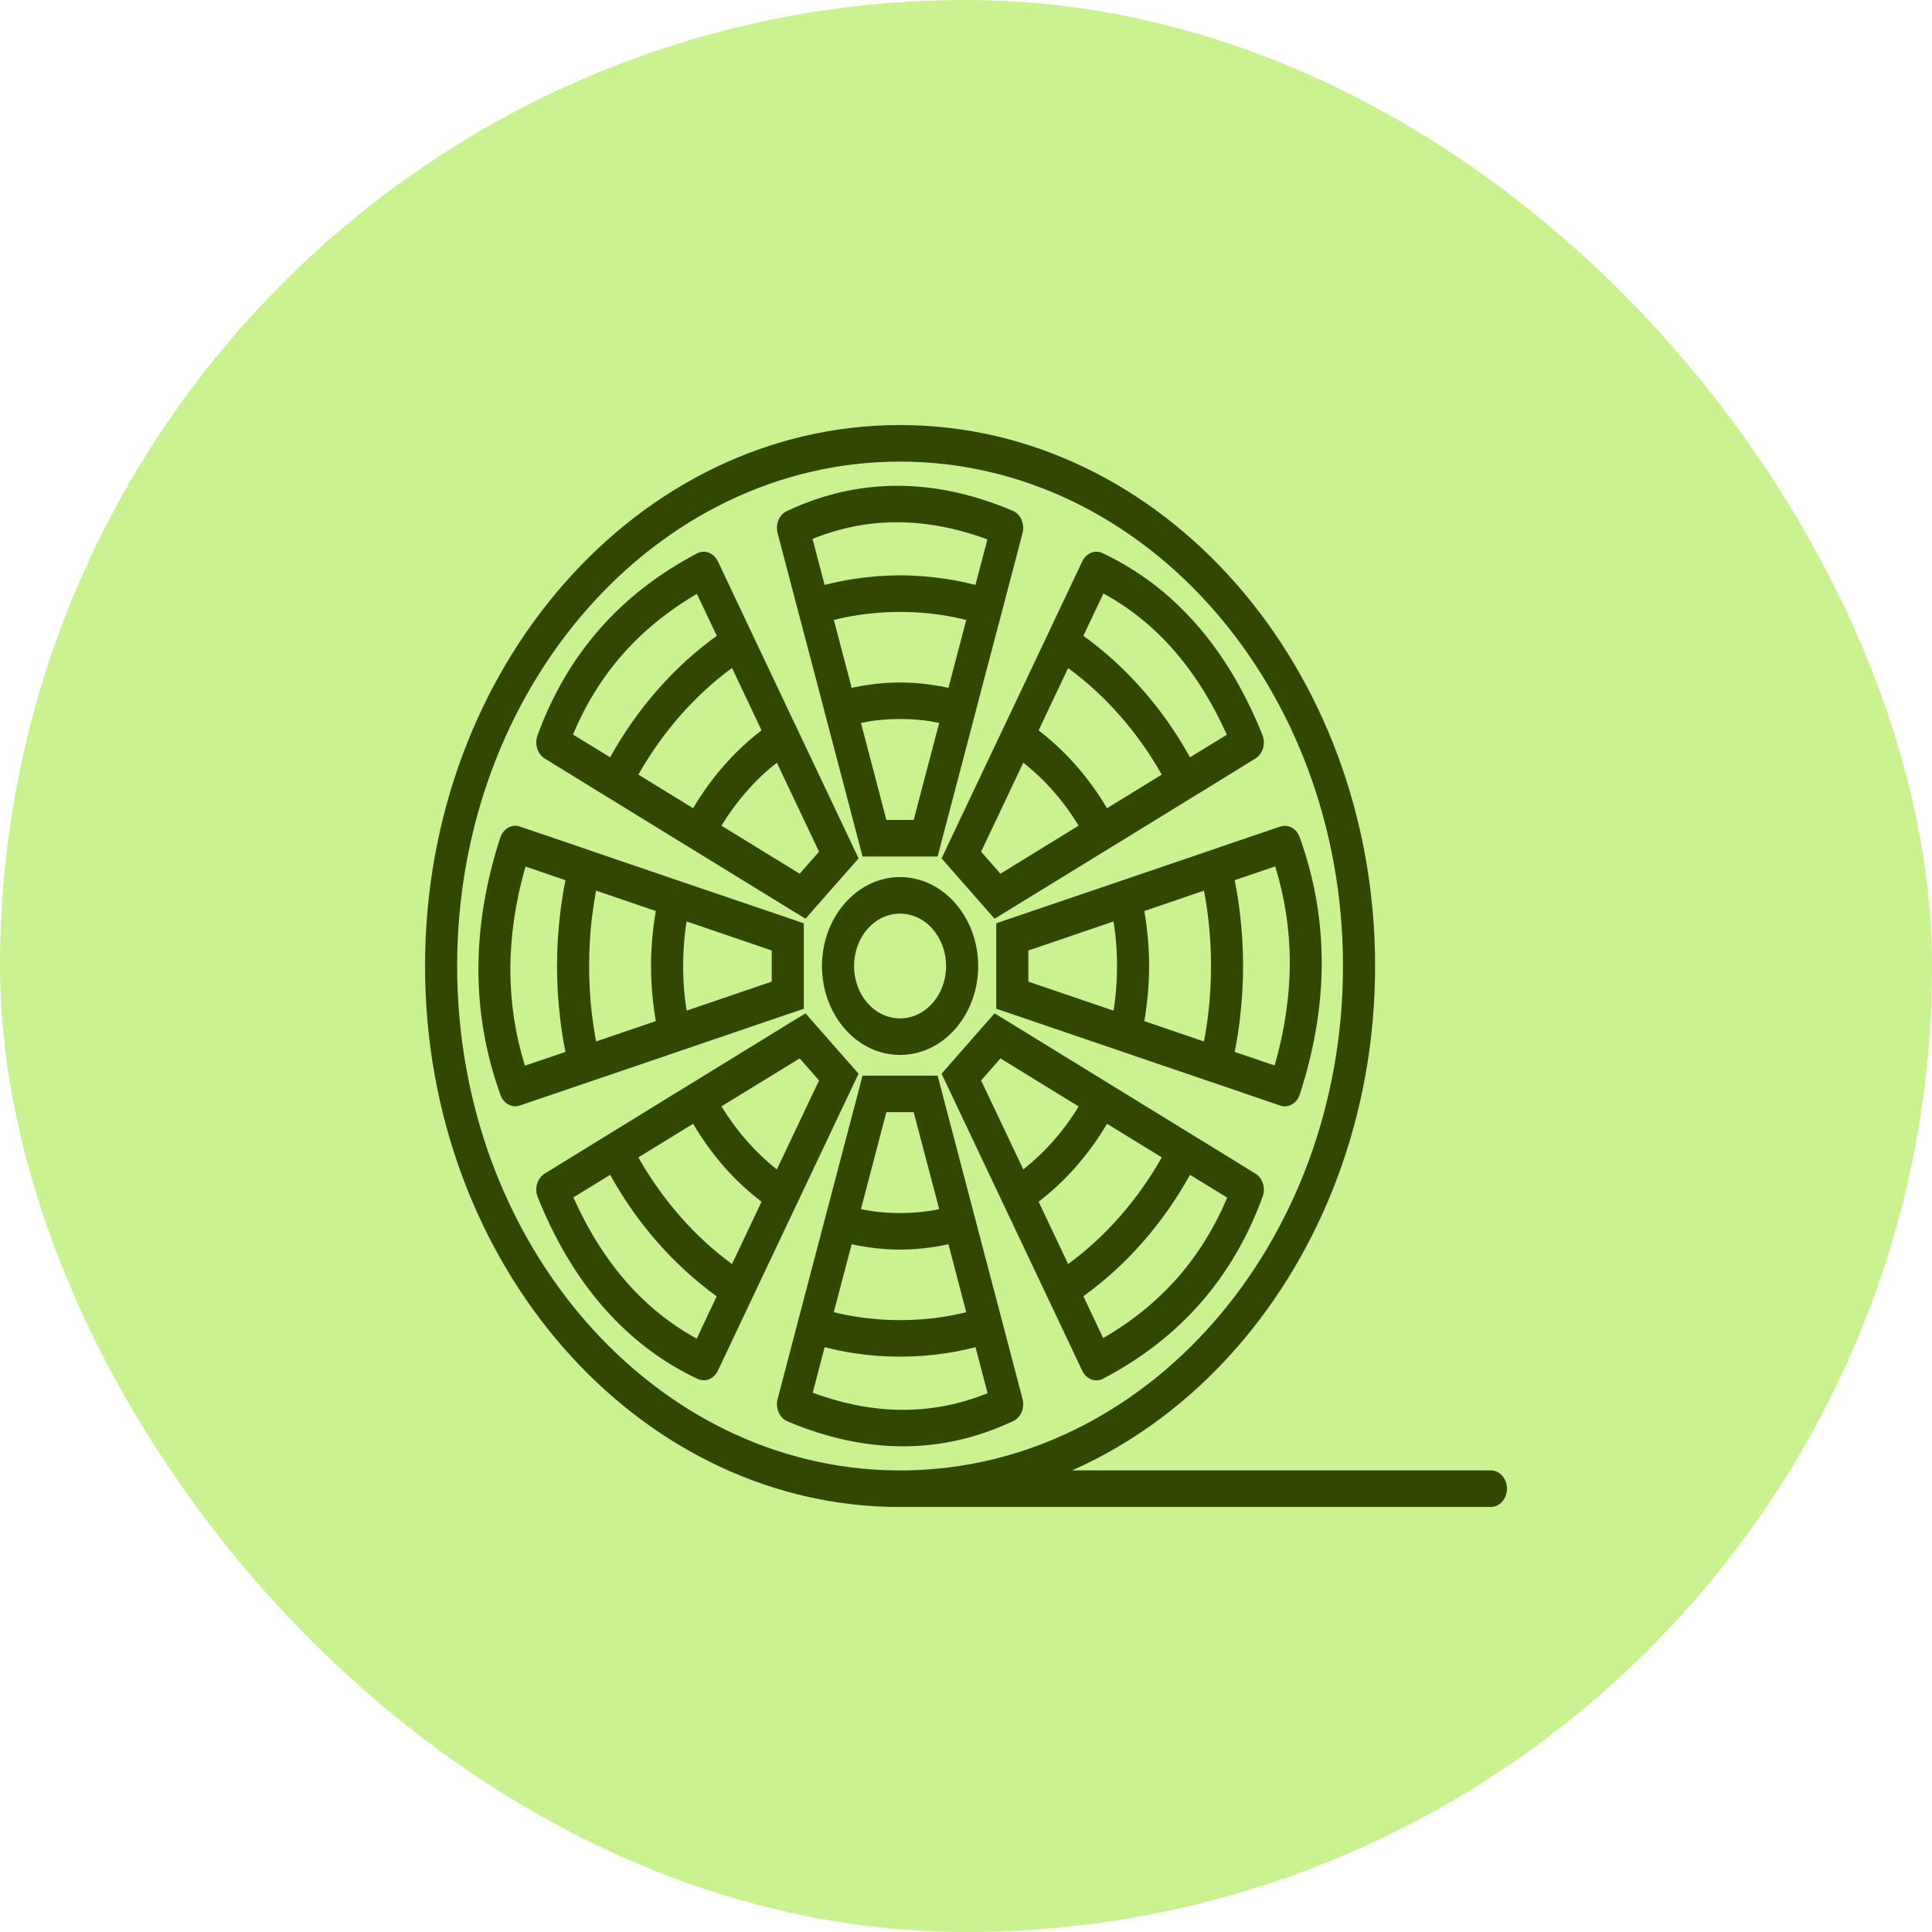 <svg width="100" height="100" viewBox="0 0 100 100" fill="none" xmlns="http://www.w3.org/2000/svg">
<rect width="100" height="100" rx="50" fill="#CAF291"/>
<path d="M46.585 22C53.378 22 59.52 25.135 63.974 30.206C68.422 35.271 71.175 42.273 71.175 50.003C71.175 57.733 68.421 64.734 63.974 69.8C61.581 72.525 58.7 74.686 55.49 76.108H77.17C77.625 76.108 78 76.529 78 77.055C78 77.579 77.625 78 77.17 78H46.827H46.585H46.348H46.077C46.044 78 46.011 77.995 45.982 77.995C39.431 77.811 33.517 74.713 29.201 69.799C24.753 64.733 22 57.733 22 50.002C22 42.272 24.753 35.271 29.201 30.205C33.65 25.135 39.797 22 46.585 22ZM46.585 45.397C47.701 45.397 48.712 45.916 49.443 46.749C50.174 47.581 50.63 48.732 50.63 50.003C50.63 51.274 50.174 52.425 49.443 53.257C48.717 54.089 47.701 54.603 46.585 54.603C45.469 54.603 44.459 54.089 43.728 53.257H43.733C42.997 52.42 42.546 51.268 42.546 50.003C42.546 48.738 42.997 47.587 43.728 46.754L43.733 46.748C44.463 45.916 45.474 45.397 46.585 45.397ZM52.965 39.478L50.782 44.084L51.783 45.224L55.828 42.736C55.444 42.1 55.007 41.505 54.528 40.958C54.047 40.413 53.525 39.915 52.965 39.478ZM26.951 42.797L29.686 43.726L30.498 44.007L34.342 45.317L35.163 45.598L41.013 47.587L41.605 47.793V48.495V51.511V51.532V52.215L41.059 52.398C41.031 52.413 40.998 52.425 40.965 52.43L35.163 54.409L34.342 54.691L30.498 55.999L29.686 56.275L26.909 57.22C26.481 57.367 26.031 57.101 25.888 56.626C25.147 54.56 24.767 52.42 24.763 50.208C24.758 47.987 25.134 45.706 25.892 43.36C26.055 42.873 26.525 42.624 26.951 42.797ZM64.98 39.261L62.436 40.829L61.685 41.288L58.159 43.456L57.399 43.921L52.026 47.219L51.479 47.554L51.043 47.056L49.172 44.927L48.737 44.43L49.002 43.867C49.016 43.83 49.035 43.792 49.054 43.755L51.931 37.688L52.339 36.83L54.243 32.808L54.646 31.953L56.019 29.055C56.223 28.623 56.678 28.444 57.068 28.629C58.891 29.493 60.505 30.704 61.891 32.278C63.273 33.839 64.426 35.758 65.342 38.04C65.525 38.495 65.359 39.029 64.98 39.261ZM37.158 29.055L38.53 31.958L38.933 32.807L40.837 36.829L41.245 37.688L44.146 43.808L44.44 44.43L44.003 44.926L42.128 47.055L41.697 47.553L41.203 47.251C41.165 47.235 41.132 47.212 41.099 47.191L35.777 43.92L35.018 43.456L31.491 41.288L30.74 40.828L28.196 39.261C27.816 39.028 27.66 38.509 27.821 38.066C28.576 35.99 29.644 34.151 31.025 32.574C32.397 31.005 34.082 29.692 36.081 28.643C36.484 28.438 36.95 28.622 37.154 29.053H37.158V29.055ZM42.394 44.084L40.21 39.478C39.65 39.915 39.123 40.413 38.648 40.959H38.644C38.168 41.506 37.732 42.1 37.342 42.737L41.392 45.224L42.394 44.084ZM37.101 32.91L36.071 30.741C34.561 31.623 33.27 32.677 32.197 33.904C31.148 35.105 30.303 36.477 29.658 38.019L31.581 39.197C32.283 37.931 33.109 36.759 34.035 35.704C34.955 34.656 35.985 33.715 37.101 32.91ZM52.913 27.644L52.097 30.757L51.855 31.676L50.701 36.055L50.459 36.99L48.708 43.656L48.532 44.332H48.527H47.91H45.261H45.247H44.644L44.482 43.709C44.474 43.672 44.459 43.639 44.455 43.602L42.717 36.99L42.474 36.055L41.321 31.676L41.08 30.757L40.248 27.594C40.12 27.108 40.353 26.594 40.776 26.432C42.585 25.583 44.465 25.151 46.406 25.145C48.357 25.139 50.365 25.567 52.421 26.438C52.847 26.617 53.065 27.157 52.913 27.644ZM50.487 30.277L51.109 27.92C49.491 27.32 47.919 27.029 46.404 27.032C44.919 27.032 43.466 27.326 42.056 27.892L42.683 30.277C43.187 30.146 43.699 30.044 44.216 29.963C45.005 29.844 45.798 29.779 46.585 29.779C47.378 29.779 48.171 29.845 48.958 29.963C49.476 30.044 49.984 30.146 50.487 30.277ZM61.595 39.197L63.5 38.029C62.725 36.304 61.799 34.839 60.722 33.617C59.669 32.417 58.463 31.455 57.114 30.72L56.075 32.91C57.191 33.71 58.216 34.65 59.141 35.704C60.066 36.753 60.888 37.926 61.595 39.197ZM66.219 57.21L63.49 56.274L62.678 55.998L58.833 54.69L58.011 54.408L52.163 52.413L51.565 52.214V51.511V48.494V48.473V47.792L52.111 47.603C52.145 47.591 52.178 47.581 52.211 47.57L62.678 44.007L63.49 43.726L66.262 42.785C66.694 42.64 67.14 42.905 67.287 43.38C68.028 45.446 68.408 47.586 68.412 49.797C68.416 52.02 68.041 54.301 67.277 56.647C67.121 57.133 66.651 57.382 66.219 57.21ZM63.907 54.447L65.977 55.149C66.504 53.306 66.76 51.522 66.76 49.797C66.756 48.099 66.499 46.451 66.005 44.845L63.906 45.559C64.021 46.132 64.115 46.716 64.182 47.306C64.286 48.197 64.343 49.1 64.343 50.003C64.343 50.9 64.286 51.803 64.182 52.701C64.116 53.291 64.021 53.874 63.907 54.447ZM56.017 70.951L54.645 68.049L54.242 67.2L52.338 63.178L51.93 62.318L49.029 56.194L48.736 55.577L49.171 55.08L51.042 52.945L51.478 52.453L51.972 52.75C52.006 52.771 52.043 52.793 52.076 52.814L57.398 56.085L58.157 56.551L61.684 58.719L62.435 59.178L64.979 60.746C65.359 60.973 65.516 61.497 65.354 61.936C64.595 64.017 63.532 65.849 62.15 67.433C60.779 69 59.093 70.316 57.09 71.363C56.691 71.569 56.222 71.384 56.017 70.951ZM50.782 55.923L52.965 60.529C53.525 60.086 54.053 59.588 54.528 59.047L54.532 59.042C55.007 58.501 55.444 57.907 55.829 57.269L51.784 54.782L50.782 55.923ZM56.075 67.091L57.1 69.26C58.614 68.384 59.905 67.33 60.978 66.103C62.026 64.897 62.872 63.53 63.517 61.988L61.595 60.809C60.892 62.075 60.066 63.248 59.141 64.302C58.22 65.35 57.191 66.291 56.075 67.091ZM60.134 59.907L57.3 58.166C56.83 58.961 56.294 59.702 55.7 60.377V60.383C55.101 61.059 54.452 61.669 53.759 62.199L55.287 65.427C56.256 64.718 57.152 63.892 57.969 62.962C58.78 62.038 59.506 61.015 60.134 59.907ZM40.263 72.362L41.079 69.249L41.321 68.324L44.469 56.35L44.644 55.674H45.261H47.91H47.929H48.527H48.532L48.693 56.297C48.703 56.335 48.712 56.367 48.722 56.404L50.459 63.016L50.701 63.946L51.855 68.324L52.097 69.249L52.927 72.412C53.055 72.899 52.818 73.411 52.4 73.574C50.586 74.424 48.711 74.856 46.77 74.861C44.814 74.861 42.811 74.439 40.756 73.568C40.33 73.389 40.11 72.849 40.263 72.362ZM42.683 69.73L42.067 72.086C43.684 72.682 45.251 72.979 46.77 72.973C48.256 72.968 49.704 72.682 51.119 72.113L50.492 69.73C49.988 69.86 49.475 69.962 48.958 70.043C48.17 70.163 47.377 70.222 46.585 70.222C45.797 70.222 45.004 70.163 44.216 70.043C43.699 69.962 43.187 69.86 42.683 69.73ZM28.196 60.745L31.428 58.755L31.49 58.718L35.017 56.549L35.776 56.084L41.15 52.781L41.696 52.452L42.127 52.944L44.002 55.079L44.439 55.576L44.173 56.138C44.155 56.176 44.14 56.214 44.117 56.252L41.244 62.317L40.836 63.176L38.932 67.198L38.922 67.215L38.529 68.052V68.047L37.157 70.949C36.953 71.377 36.497 71.555 36.107 71.371C34.28 70.512 32.671 69.295 31.284 67.723C29.903 66.161 28.75 64.247 27.833 61.965C27.649 61.512 27.811 60.977 28.196 60.745ZM31.581 60.809L29.677 61.978C30.446 63.696 31.376 65.168 32.454 66.389C33.507 67.585 34.714 68.551 36.062 69.286L37.096 67.098C35.986 66.292 34.955 65.35 34.035 64.302C33.109 63.248 32.288 62.081 31.581 60.809ZM37.889 65.427L39.417 62.199C38.719 61.669 38.065 61.059 37.471 60.383C36.882 59.706 36.346 58.966 35.876 58.166L33.042 59.907C33.665 61.01 34.39 62.031 35.207 62.961C36.018 63.892 36.921 64.718 37.889 65.427ZM29.268 45.559L27.199 44.851C26.671 46.7 26.415 48.484 26.415 50.208C26.42 51.901 26.672 53.555 27.17 55.16L29.268 54.447C29.154 53.873 29.058 53.29 28.993 52.701C28.884 51.803 28.831 50.9 28.831 50.003C28.831 49.1 28.884 48.197 28.993 47.306C29.059 46.716 29.154 46.132 29.268 45.559ZM57.968 37.045C57.157 36.115 56.255 35.289 55.286 34.58L53.758 37.803C54.456 38.337 55.106 38.949 55.699 39.625C56.293 40.3 56.829 41.041 57.299 41.834L60.133 40.095C59.512 38.998 58.785 37.968 57.968 37.045ZM62.54 47.55C62.483 47.063 62.411 46.577 62.316 46.101L59.231 47.155C59.284 47.468 59.331 47.787 59.368 48.117C59.44 48.75 59.478 49.382 59.478 50.004C59.478 50.625 59.44 51.253 59.368 51.89C59.331 52.215 59.284 52.539 59.231 52.853L62.316 53.907C62.411 53.432 62.483 52.945 62.54 52.454C62.635 51.664 62.682 50.848 62.682 50.004C62.682 49.16 62.635 48.344 62.54 47.555V47.55ZM48.74 68.173C49.172 68.108 49.594 68.021 50.013 67.919L49.091 64.4C48.811 64.465 48.531 64.513 48.246 64.556C47.686 64.638 47.131 64.681 46.585 64.681C46.044 64.681 45.488 64.638 44.928 64.556C44.642 64.513 44.358 64.465 44.082 64.4L43.157 67.919C43.58 68.021 44.002 68.108 44.434 68.173H44.439C45.127 68.275 45.844 68.33 46.585 68.33C47.326 68.33 48.047 68.275 48.736 68.173H48.74ZM30.631 52.453C30.692 52.945 30.764 53.431 30.854 53.906L33.944 52.852C33.892 52.538 33.845 52.214 33.806 51.889C33.735 51.251 33.697 50.623 33.697 50.002C33.697 49.38 33.735 48.749 33.806 48.115C33.845 47.786 33.892 47.467 33.944 47.153L30.854 46.099C30.764 46.575 30.692 47.062 30.631 47.548V47.553C30.541 48.342 30.493 49.158 30.493 50.002C30.493 50.846 30.541 51.663 30.631 52.453ZM46.585 35.326C47.131 35.326 47.687 35.364 48.247 35.45C48.531 35.489 48.812 35.542 49.092 35.602L50.013 32.089C49.595 31.986 49.172 31.899 48.741 31.834H48.737C48.048 31.726 47.327 31.672 46.586 31.672C45.845 31.672 45.129 31.726 44.44 31.834H44.435C44.003 31.899 43.581 31.986 43.159 32.089L44.083 35.602C44.36 35.542 44.644 35.489 44.929 35.45C45.489 35.364 46.045 35.326 46.585 35.326ZM48.038 37.315C47.578 37.249 47.093 37.217 46.585 37.217C46.082 37.217 45.598 37.249 45.138 37.315C44.944 37.347 44.753 37.38 44.563 37.418L45.879 42.439H47.292L48.613 37.418C48.422 37.38 48.227 37.347 48.038 37.315ZM57.727 48.349C57.702 48.132 57.669 47.911 57.636 47.694L53.227 49.198V50.809L57.636 52.311C57.67 52.09 57.702 51.874 57.727 51.653C57.784 51.134 57.817 50.582 57.817 50.004C57.817 49.424 57.784 48.873 57.727 48.349ZM35.876 41.834C36.342 41.045 36.877 40.305 37.471 39.629L37.476 39.624C38.069 38.948 38.719 38.337 39.417 37.802L37.889 34.574C36.92 35.283 36.023 36.115 35.207 37.039C34.395 37.969 33.669 38.991 33.042 40.094L35.876 41.834ZM35.449 51.652C35.472 51.873 35.506 52.089 35.539 52.311L39.945 50.809V49.197L35.539 47.693C35.505 47.91 35.472 48.131 35.449 48.348C35.392 48.872 35.359 49.424 35.359 50.002C35.359 50.582 35.392 51.133 35.449 51.652ZM38.648 59.042C39.128 59.588 39.65 60.086 40.21 60.529L42.394 55.923L41.392 54.782L37.343 57.264C37.732 57.901 38.169 58.497 38.648 59.042ZM48.038 62.686C48.227 62.659 48.422 62.626 48.613 62.584L47.292 57.566H45.878L44.562 62.584C44.752 62.627 44.943 62.659 45.137 62.686C45.598 62.756 46.082 62.788 46.585 62.788C47.093 62.788 47.578 62.756 48.038 62.686ZM48.27 48.085C47.844 47.593 47.245 47.29 46.585 47.29C45.925 47.29 45.332 47.592 44.904 48.085H44.9C44.473 48.57 44.207 49.252 44.207 50.004C44.207 50.755 44.473 51.431 44.9 51.918H44.904C45.332 52.41 45.93 52.712 46.585 52.712C47.245 52.712 47.839 52.41 48.27 51.918C48.703 51.431 48.968 50.75 48.968 50.004C48.968 49.252 48.703 48.577 48.27 48.085ZM46.367 76.108H46.809C53.051 76.044 58.7 73.129 62.797 68.464C66.945 63.74 69.513 57.209 69.513 50.003C69.513 42.791 66.945 36.267 62.797 31.541C58.647 26.817 52.918 23.892 46.585 23.892C40.257 23.892 34.523 26.817 30.379 31.541C26.23 36.267 23.662 42.791 23.662 50.003C23.662 57.209 26.23 63.74 30.379 68.464C34.476 73.129 40.124 76.045 46.367 76.108Z" fill="#324800"/>
</svg>
